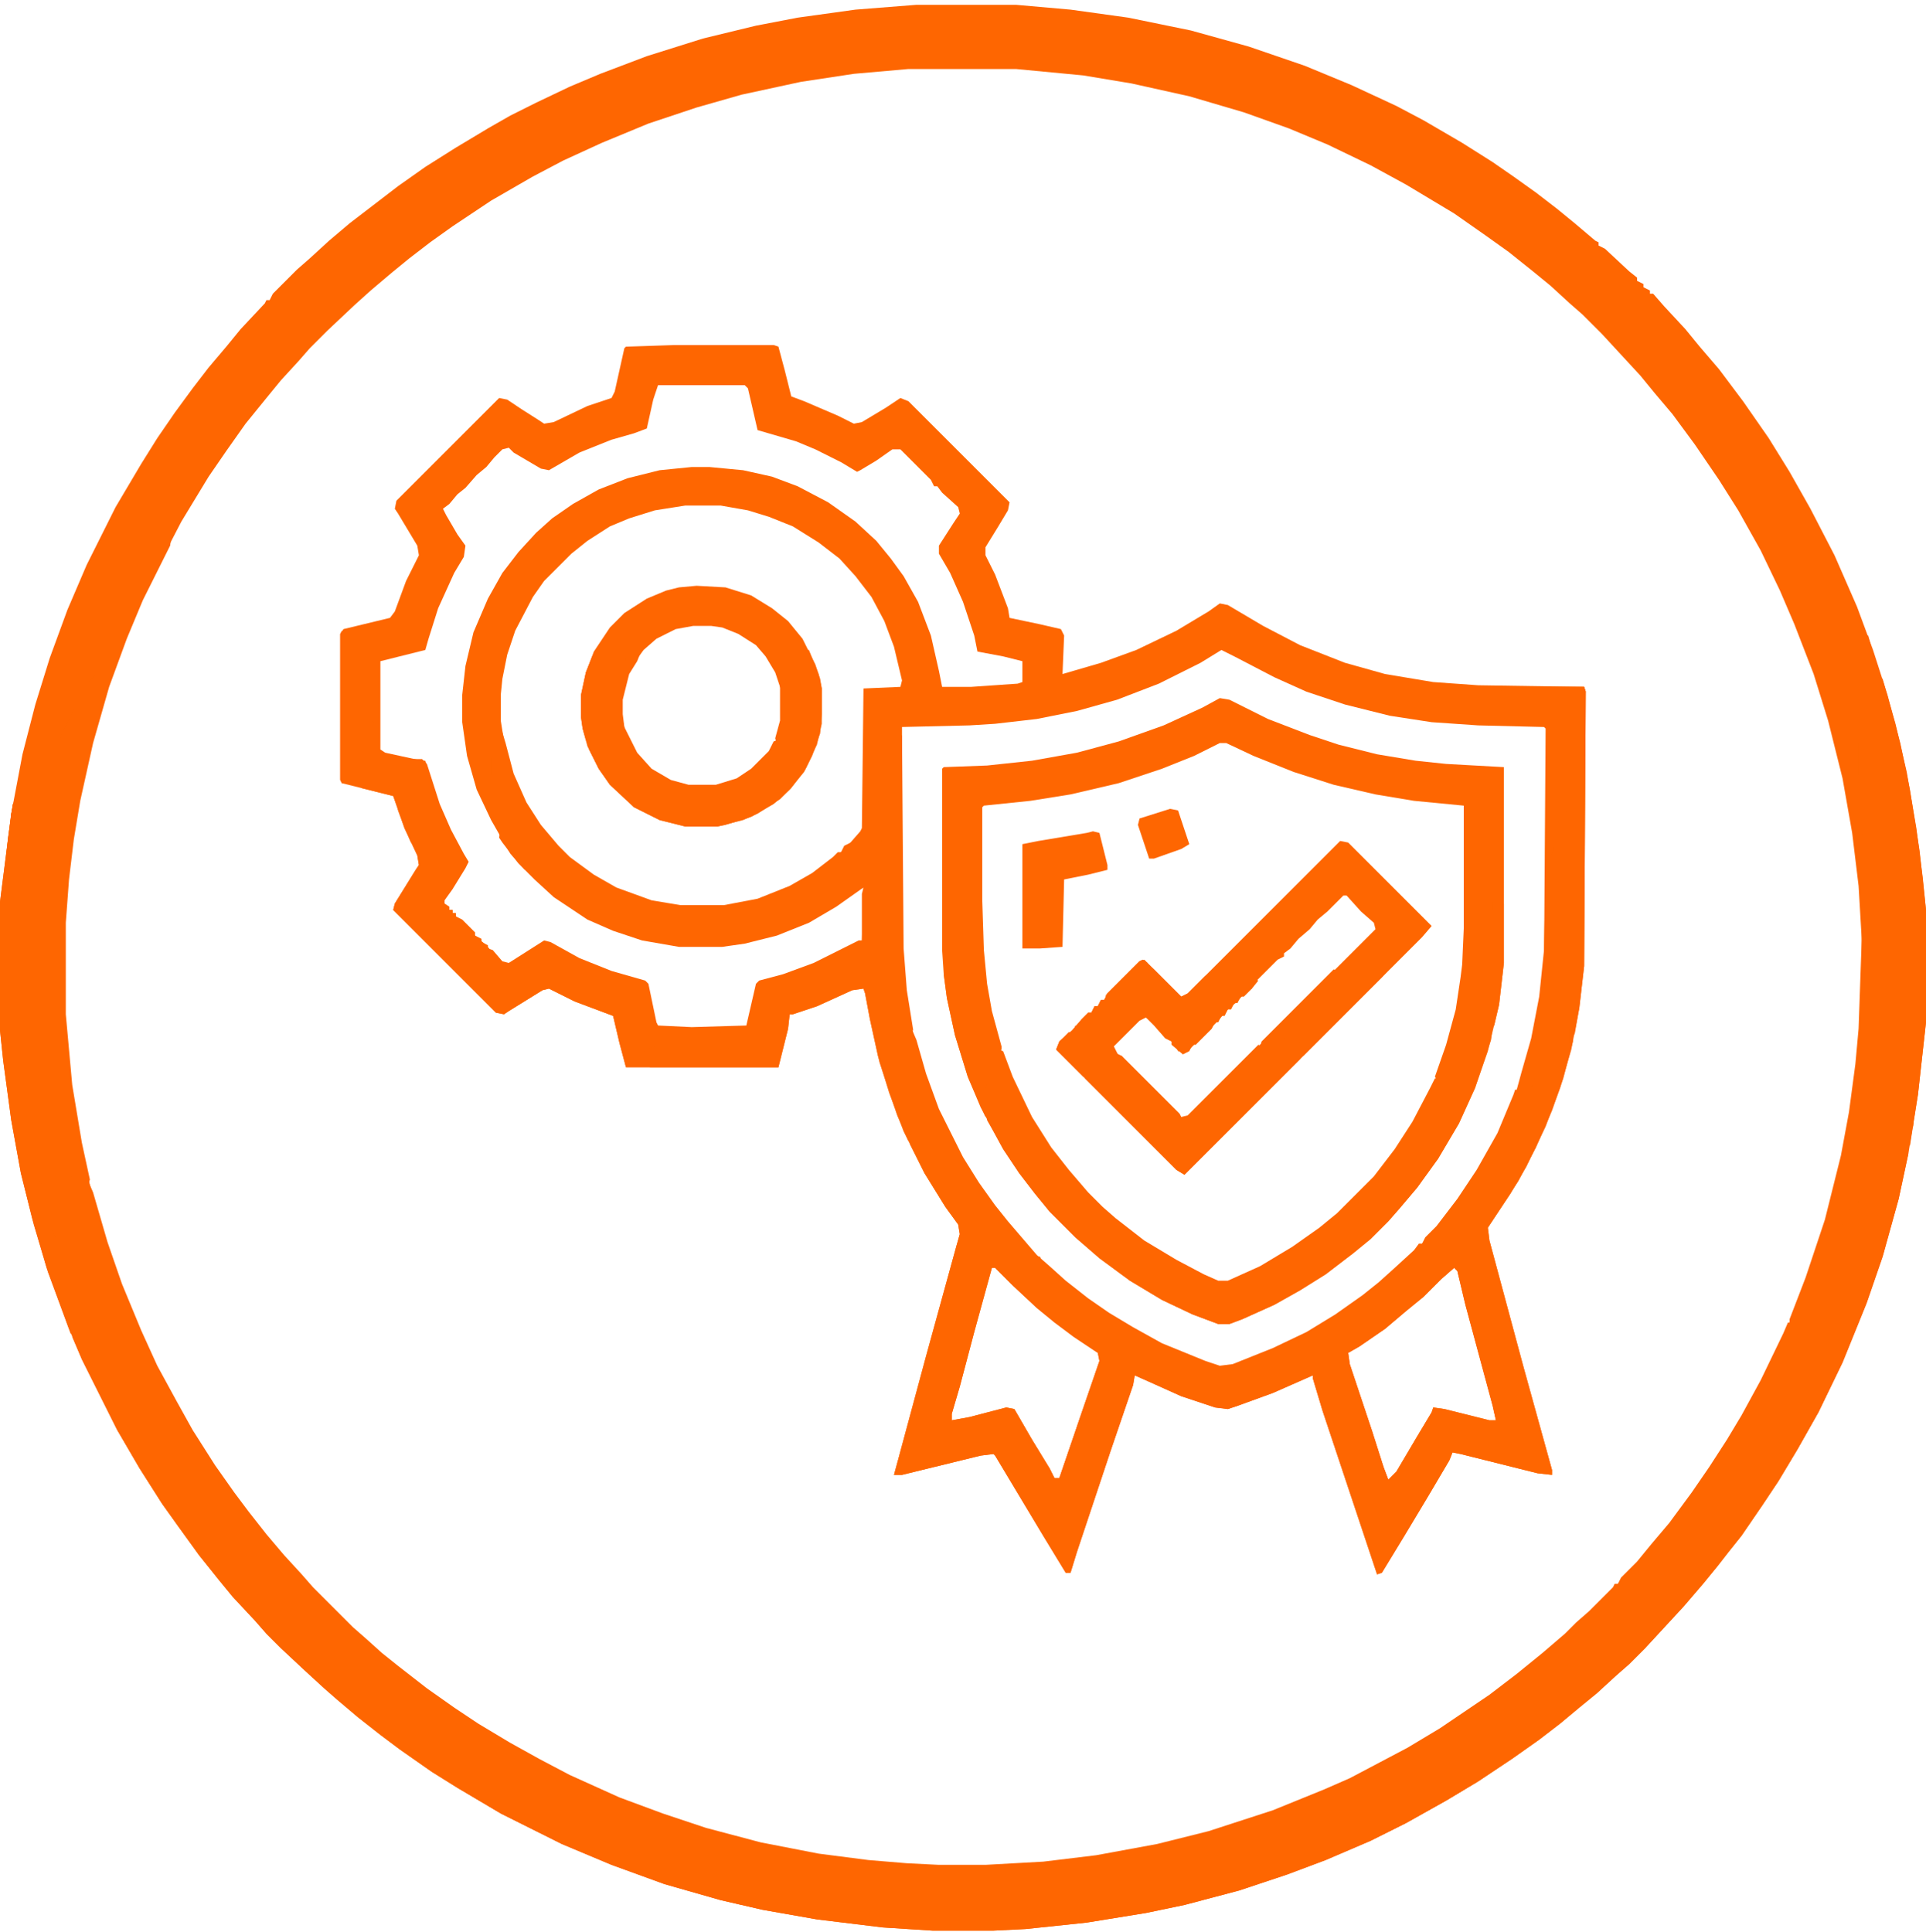 <svg width="300" height="301" viewBox="0 0 300 301" fill="none" xmlns="http://www.w3.org/2000/svg">
<g clip-path="url(#clip0_578_95)">
<path d="M142.75 0.75H158.25L166.75 1.5L175.75 2.75L185.5 4.75L194.5 7.25L203.25 10.25L210.5 13.25L217.5 16.5L221.75 18.75L227.75 22.25L232.5 25.25L235.75 27.5L239.25 30L242.5 32.5L245.25 34.75L248.5 37.5L249 37.75V38.25L250 38.75L253.75 42.25L255 43.25V43.75L256 44.25V44.75L257 45.25V45.75H257.5L259.25 47.75L262.5 51.25L264.75 54L267.75 57.5L271.5 62.5L275.5 68.25L278.75 73.5L282 79.25L285.75 86.5L289.25 94.5L291.75 101.25L294 108.25L296 115.75L297.5 123L299 132.5L300 141.75V159.25L298.75 170.5L297.25 179.75L295.75 186.75L293.25 195.75L290.75 203L287 212.25L283.25 220L280 225.75L277 230.75L274.5 234.5L271.25 239.25L269.25 241.75L267.5 244L265.25 246.75L262.25 250.25L256.25 256.75L253.75 259.25L251.75 261L248.75 263.75L246 266L243 268.5L239.75 271L235.5 274L230.25 277.5L225.25 280.5L219 284L213.5 286.75L206.5 289.75L200.5 292L193 294.5L184.5 296.75L178.5 298L169.25 299.5L159.75 300.5L154.75 300.75H145.25L137.5 300.25L127.25 299L118.75 297.5L112.25 296L103.5 293.5L95.25 290.5L87.5 287.25L78 282.5L71.25 278.5L67.25 276L62.25 272.5L59.25 270.25L55.75 267.5L52.5 264.75L50.5 263L47.5 260.25L43.75 256.75L41.5 254.5L39.75 252.5L36.25 248.75L34 246L31 242.25L27.75 237.75L25.25 234.25L21.75 228.75L18.25 222.75L12.75 211.75L10.75 207L7.5 198.25L5.25 190.75L3.25 182.75L1.75 174.5L0.5 165.25L0 160.5V140.5L1.75 126.75L3.5 117.5L5.5 109.75L7.75 102.5L10.5 95L13.5 88L18 79L22 72.25L24.5 68.25L27.25 64.25L30 60.5L32.5 57.25L35.25 54L37.5 51.25L41.25 47.25L41.5 46.75H42L42.5 45.75L46.25 42L48.25 40.25L51.25 37.5L54.5 34.75L62 29L66.25 26L71 23L76 20L79.5 18L83.5 16L88.75 13.5L93.5 11.5L100.75 8.75L109.5 6L117.75 4L124.25 2.75L133.25 1.5L142.75 0.75ZM141.5 10.75L133 11.5L124.75 12.75L115.5 14.75L108.5 16.75L101 19.25L93.75 22.25L87.75 25L83 27.5L76.5 31.25L70.5 35.25L67 37.75L63.75 40.25L61 42.5L57.75 45.25L55.25 47.5L51 51.5L48.25 54.25L46.5 56.25L43.75 59.25L41.5 62L38.25 66L35.25 70.25L32.5 74.25L28.25 81.25L24.75 88L22 93.5L19.5 99.5L16.75 107L14.25 115.75L12.25 124.75L11.25 130.75L10.5 137L10 143.75V158L11 169L12.5 178L14.5 186.75L16.75 194.25L19.25 201.25L22.5 209L25 214.25L28 219.75L32.25 226.75L35.5 231.5L38.5 235.5L41.25 239L44 242.25L46.75 245.25L48.5 247.25L55 253.75L57 255.5L59.5 257.75L62 259.75L66.5 263.25L70.75 266.25L74.5 268.75L79.5 271.75L84 274.25L88.75 276.75L96.5 280.25L103.25 282.75L110 285L118.5 287.25L127.5 289L135.25 290L141.25 290.5L146.25 290.75H153.5L162.5 290.25L170.75 289.25L180.25 287.5L188.25 285.5L198.25 282.25L206.25 279L210.25 277.25L219.25 272.5L224.25 269.5L232 264.25L236.25 261L240.25 257.75L243.75 254.75L245.5 253L247.5 251.25L251.5 247.25V246.75H252L253.75 244.75L256.5 241.75L258.75 239L261.75 235.25L265 230.75L269.25 224.25L271.5 220.5L274.5 215L278 207.75L281.25 199.75L284.25 190.75L286.25 183.25L288 175L289 168.25L289.75 160.25L290 155V146.5L289.5 138L288.5 129.75L287 121.25L284.75 112.25L282.5 105L279.5 97.25L277.25 92L274.25 85.75L270.75 79.5L267.75 74.75L264 69.25L260.5 64.5L257.75 61.25L255.5 58.5L249.5 52L246.5 49L244.5 47.25L241.5 44.5L238.75 42.25L235 39.25L231.5 36.75L226.5 33.25L219 28.75L213.5 25.75L206.75 22.5L200.75 20L193.75 17.5L185.25 15L176.25 13L168.75 11.75L158.25 10.75H141.5Z" fill="#FE6601"/>
<path d="M105 53.75H120.5L121.25 54L122.25 57.75L123.25 61.75L125.25 62.5L130.5 64.75L133 66L134.25 65.75L138 63.5L140.25 62L141.5 62.5L157.25 78.25L157 79.5L155.5 82L153.5 85.25V86.5L155 89.5L157 94.75L157.25 96.25L162 97.25L165.25 98L165.75 99L165.5 105L171.5 103.25L177 101.25L183.25 98.25L188.25 95.25L190 94L191.25 94.25L196.75 97.5L202.5 100.5L209.5 103.25L215.75 105L223.25 106.25L230.25 106.75L246.75 107L247 107.75L246.75 150.5L246 157L244.75 163.5L243 169.5L240.75 175.5L237.75 181.75L235.25 186L231.75 191.25L232 193.25L237.25 212.75L241.75 229V229.75L239.5 229.5L227.5 226.5L226.25 226.25L225.75 227.5L222.5 233L218.75 239.25L215.25 245L214.5 245.25L206 219.75L204.5 214.75V214.25L198.25 217L192.75 219L191.25 219.5L189.25 219.25L184 217.5L179 215.25L176.75 214.25L176.5 215.75L173 226L167.75 241.75L166.75 245H166L162.5 239.25L155 226.75L154.75 226.5L152.75 226.75L140.5 229.75H139.25L140 227L144.25 211.25L149 194L149.5 192.25L149.25 190.75L147.25 188L144 182.75L140.75 176.25L138.5 170.25L136.75 164.5L135.5 158.75L134.75 154.75L134.5 154L132.75 154.25L127.25 156.75L123.5 158H123L122.75 160.25L121.25 166.25H97.5L96.5 162.5L95.5 158.25L89.5 156L85.5 154L84.5 154.25L79.25 157.5L78.5 158L77.25 157.75L61.25 141.75L61.5 140.75L64.75 135.5L65.25 134.75L65 133.25L63 129L61.25 124L53.25 122L53 121.5V98.75L53.5 98L60.75 96.25L61.5 95.25L63.25 90.5L65.25 86.5L65 85L62 80L61.5 79.25L61.75 78L77.75 62L79 62.25L81.25 63.75L84 65.5L84.75 66L86.25 65.75L91.5 63.25L95.25 62L95.75 61L97.25 54.25L97.5 54L105 53.75ZM102.5 60L101.75 62.25L100.75 66.75L98.75 67.5L95.25 68.5L90.25 70.5L85.5 73.25L84.25 73L80 70.5L79.25 69.75L78.25 70L77 71.25L75.75 72.75L74.25 74L72.5 76L71.25 77L70 78.5L69 79.25L69.5 80.25L71.25 83.25L72.5 85L72.25 86.75L70.75 89.25L68.25 94.75L66.75 99.5L66.25 101.25L59.25 103V116.75L60 117.25L65.75 118.5H66.25L67 121.25L68.25 125.25L70 129.25L72 133L72.75 134.25L72.25 135.25L70.25 138.5L69 140.25L69.25 141L70 141.75H70.5V142.25H71V142.75L73 144.5L74 145.75L75.75 147.25L77.5 149.25L78.75 150.25L80 149.75L84 147.25L84.75 146.75L85.75 147L90.25 149.5L95.25 151.5L100.5 153L101 154.5L102 159.25L102.5 160L107.75 160.25L116.25 160L117 157.75L118 153.25L119.25 152.75L123.5 151.5L127.25 150L134.25 146.5L134.5 138.25L133.25 138.75L131 140.5L127.75 142.5L123.75 144.5L119.25 146L114.5 147L112.5 147.25H105.75L100 146.25L95.5 144.75L91.5 143L86.25 139.5L83.25 136.75L81 134.5L78.5 131.25L76.5 127.75L74.25 123L72.75 117.75L72 112.5V108.25L72.5 103.75L73.75 98.5L76 93.25L78.25 89.25L80.75 86L83.5 83L86 80.75L89.25 78.5L93.25 76.25L97.75 74.5L102.75 73.25L107.75 72.75H110.5L115.75 73.25L120.25 74.25L124.25 75.75L129 78.25L133.25 81.25L136.5 84.25L138.75 87L140.75 89.75L143 93.75L145 99L146.25 104.5L146.75 107H151.25L158.5 106.5L159.25 106.25V103L156.25 102.25L152.25 101.5L151.75 99L150 93.75L148 89.25L146.25 86.25V85L148.5 81.5L149.5 80L149.25 79L146.75 76.75L146 75.75H145.5L145 74.75L140.25 70H139L136.5 71.75L134 73.25L133.5 73.5L131 72L127 70L124 68.75L118 67L116.5 60.5L116 60H102.5ZM106.75 78.75L102 79.5L98 80.75L95 82L91.5 84.25L89 86.25L84.75 90.5L83 93L80.25 98.25L79 102L78.25 105.75L78 108.25V112.25L78.75 117L80 121.25L82 125.5L84 128.5L86.75 131.75L88.75 133.75L92.5 136.5L96 138.5L101.5 140.5L106 141.25H112.75L118 140.25L123 138.25L126.5 136.25L129.75 133.75L131 132.75L132.25 131.5L134 129.5L134.25 129L134.5 107.25L140.25 107L140.5 106L139.25 100.75L137.75 96.75L135.75 93L133.25 89.75L130.75 87L127.5 84.5L123.5 82L119.75 80.5L116.5 79.5L112.25 78.75H106.75ZM190.25 101.25L187 103.25L180.5 106.5L174 109L167.75 110.75L161.5 112L155 112.75L151 113L140.5 113.25V147.75L141 154.25L142.25 161L143.75 166.5L145.5 171.5L148.5 177.75L150.75 182L154.5 187.5L156.75 190.25L159.75 193.75L161.5 195.75H162L162.25 196.5L164.25 198.25L167.5 201L171.5 204L176.5 207L181 209.5L187.75 212.25L190 213L192 212.75L198.25 210.25L203.5 207.75L208 205L212.25 202L214.75 200L217.25 197.75L220.25 195L221 194.25V193.75H221.5L223.25 191.75L226 188.5L229 184.25L231.25 180.5L233.75 176L236.5 169.25L238 164.75L239.5 158.25L240.25 153.25L240.5 150.5L240.75 113.5L240.5 113.25L230.25 113L223 112.5L216.5 111.5L209.5 109.75L203.5 107.75L198.5 105.5L192.25 102.25L190.25 101.25ZM154.5 197.5L151.75 207.5L149.5 216L148.25 220.25V221.25L151 220.75L156.75 219.25L158 219.5L160.75 224.25L163.5 228.75L164.25 230.25H165L168.5 220L171.25 212L171 210.75L167.25 208.25L164.25 206L161.5 203.75L157.75 200.25L155 197.5H154.5ZM226.5 197.5L224.5 199.25L221.75 202L219 204.25L215.75 207L211.75 209.75L210 210.75L210.25 212.5L213.75 223L215.5 228.5L216.25 230.5L217.5 229.25L220.75 223.75L223 220L223.25 219.25L225 219.5L232 221.25H233L232.5 219L228.25 203.25L227 198L226.5 197.5Z" fill="#FE6601"/>
<path d="M6.25 176L7 176.25V178L7.75 178.25L8 180.25H9.25L9.75 181.25L10 182.5L10.75 183.25H11.25V182.75L10.75 182.5L11.25 181.75L12 183L12.5 183.75L13.25 183.5V184H13.75L14.5 185.75L16.75 193.5L19 200L22 207.25L24.5 212.75L27.5 218.25L30 222.75L33.5 228.25L36.5 232.5L38.75 235.5L41.5 239L44.25 242.25L47 245.25L48.75 247.25L55 253.5L57 255.25L59.5 257.5L62 259.5L66.5 263L70.75 266L74.5 268.5L79.5 271.5L84 274L88.75 276.5L96.5 280L103.25 282.5L110 284.75L118.5 287L127.5 288.75L135.25 289.75L141.25 290.25L146.25 290.5H153.5L162.5 290L170.75 289L180.25 287.25L188.25 285.25L198.25 282L206.25 278.75L210.25 277L219.25 272.25L224.25 269.25L232 264L236.25 260.75L240.25 257.5L243.75 254.5L245.5 252.75L247.5 251L251.25 247.25L251.5 246.75H252L252.5 245.75L255 243.25L257.25 240.5L260 237.25L263.5 232.5L266.25 228.5L269 224.25L271.25 220.5L274.25 215L277.75 207.75L278.5 206L279.25 206.25L280 206L280.75 203.75L281.75 202.25L282.25 200.75L282.75 199L283.75 197.75L285.25 195L286 193L287.25 189.75H287.75V188.5L289 187.5H289.5V187L290.25 186.25L290.5 185L291.5 183.75L293.25 182L293.5 181L293 180.75L293.75 180.5V180L294.25 179.75L295 178L297.25 177.75V179.75L295.75 186.75L293.25 195.75L290.75 203L287 212.25L283.25 220L280 225.75L277 230.75L274.5 234.5L271.25 239.25L269.25 241.75L267.5 244L265.25 246.75L262.25 250.25L256.25 256.75L253.75 259.25L251.75 261L248.75 263.75L246 266L243 268.5L239.75 271L235.5 274L230.25 277.5L225.25 280.5L219 284L213.5 286.75L206.5 289.75L200.5 292L193 294.5L184.5 296.75L178.5 298L169.25 299.5L159.75 300.5L154.75 300.75H145.25L137.5 300.25L127.25 299L118.75 297.5L112.25 296L103.5 293.5L95.25 290.5L87.5 287.25L78 282.5L71.25 278.5L67.25 276L62.25 272.5L59.25 270.25L55.75 267.5L52.5 264.75L50.5 263L47.5 260.25L43.75 256.75L41.5 254.5L39.75 252.5L36.25 248.75L34 246L31 242.25L27.75 237.75L25.25 234.25L21.75 228.75L18.25 222.75L12.75 211.75L11.25 208.25L11.5 207.5L11.75 205.75L11.5 205V203.5L10.75 201.25L10 199.75L9.5 197.25L9.25 196.25L8.5 193.75L8.25 192.25L7.75 191L7.5 188.75L6.75 187.75L6.25 184.5L5.75 183.75V181.75L5.25 180.75L4.75 178L5.5 176.75L6.25 176Z" fill="#FE6601"/>
<path d="M140.25 160L141 160.5L142 160.25L142.75 162L144.25 167.25L146.25 172.75L150 180.25L152.5 184.25L155 187.75L157 190.25L161.5 195.5L163.5 197.25L166 199.5L169.5 202.25L172.75 204.5L176.5 206.75L181 209.25L187.75 212L190 212.75L192 212.5L198.25 210L203.5 207.5L208 204.75L212.25 201.75L214.75 199.75L217.25 197.5L220.25 194.75L221 193.75H221.5L222 192.75L223.75 191L227 186.75L230 182.25L233.25 176.5L235.75 170.5L236 169.75H236.5L237.25 170.5L237.5 170H238V169.5H238.5L239 168L239.5 167.5L240 165.25L241.5 164L242 162.75L242.25 162.5H244L244.5 160.25H245V162.25L243.5 168L241.75 173L239.25 178.75L236.5 184L231.75 191.25L232 193.25L237.25 212.75L241.75 229V229.75L239.5 229.5L227.5 226.5L226.25 226.25L225.75 227.5L222.5 233L218.75 239.25L215.25 245L214.5 245.25L206 219.75L204.5 214.75V214.25L198.25 217L192.75 219L191.25 219.5L189.25 219.25L184 217.5L179 215.25L176.75 214.25L176.5 215.75L173 226L167.75 241.75L166.75 245H166L162.5 239.25L155 226.75L154.75 226.5L152.75 226.75L140.5 229.75H139.25L140 227L144.25 211.25L149 194L149.5 192.25L149.25 190.75L147.25 188L144 182.75L141.75 178.25V176.25L141.25 176L141 175.75L141.25 173.5L140.5 172.25L140.75 171.25H141.25L141 168.75L140.75 168.25L141.25 166H140.75L140.5 164.25L140 161.75L139.75 161L140.25 160ZM154.5 197.5L151.75 207.5L149.5 216L148.25 220.25V221.25L151 220.75L156.75 219.25L158 219.5L160.75 224.25L163.5 228.75L164.25 230.25H165L168.5 220L171.25 212L171 210.75L167.25 208.25L164.25 206L161.5 203.75L157.75 200.25L155 197.5H154.5ZM226.5 197.5L224.5 199.25L221.75 202L219 204.25L215.75 207L211.75 209.75L210 210.75L210.25 212.5L213.75 223L215.5 228.5L216.25 230.5L217.5 229.25L220.75 223.75L223 220L223.25 219.25L225 219.5L232 221.25H233L232.5 219L228.25 203.25L227 198L226.5 197.5Z" fill="#FE6601"/>
<path d="M190 108.75L191.5 109L197.5 112L204 114.5L208.5 116L214.5 117.5L220.5 118.5L225.25 119L234.25 119.5V150L233.5 156.5L231.75 163.75L229.75 169.5L227.25 175L224 180.5L220.75 185L218 188.25L216.25 190.25L213.5 193L210.75 195.25L206.5 198.5L202.5 201L198.5 203.25L193.5 205.5L191.5 206.25H189.75L185.75 204.75L181 202.5L176 199.5L171.25 196L167.5 192.75L163.5 188.75L161.25 186L158.75 182.75L156.25 179L154.75 176.25L152.75 172.5L150.75 167.75L148.75 161.25L147.5 155.5L147 151.75L146.75 148V119.75L147 119.5L153.75 119.25L160.75 118.5L167.75 117.25L174.25 115.5L181.25 113L187.25 110.25L190 108.75ZM190 115.75L186 117.75L181 119.75L174.25 122L166.75 123.75L160.5 124.75L153.25 125.5L153 125.75V148L153.5 153.25L154.25 157.5L155.75 163L157.25 167.25L160.5 174L163.5 178.75L166.25 182.25L169.25 185.75L171.75 188.25L173.75 190L178.25 193.5L183.25 196.5L187.5 198.75L189.75 199.75H191.25L196.25 197.5L201.25 194.5L205.5 191.5L208.25 189.25L214.25 183.25L217.5 179L220.25 174.75L223 169.5L225 164.5L226.75 158.25L227.5 154.5L228 150.25V125.5L220.25 124.75L214.25 123.75L207.75 122.25L201.5 120.25L195.25 117.75L191 115.75H190Z" fill="#FE6601"/>
<path d="M76.5 112.25H77L77.25 113.25H78L78.75 115.75L80 120.5L82 125L84.25 128.5L87 131.75L88.75 133.5L92.5 136.25L96 138.25L101.5 140.25L106 141H112.75L118 140L123 138L126.5 136L129.75 133.5L130.5 132.75H131L131.5 131.75L132.5 131.25V132.75H132V133.5H131.5L131.25 134.5L133 134.25H134.75L136.25 133L137.25 131.75L137.75 127.5L137.5 125.5L138 121H138.5L139 119.5H139.75L140 119L139.75 115.5L140.5 114.5L140.75 147.75L141.25 154.25L142.25 160.5L141.25 160.25L141 160.75L140.5 160.25L140 161.25L140.75 163.5V165.5L141.5 166L141 168.25L141.25 169.25V171.25H140.75L141 172.75L141.5 173.75V175L141 175.75L141.75 175.5L142 177.5L141.5 177.75L139.75 173.75L137 165.5L135.5 158.75L134.75 154.75L134.5 154L132.75 154.25L127.25 156.75L123.5 158H123L122.75 160.25L121.25 166.25H97.5L96.5 162.5L95.5 158.25L89.5 156L85.5 154L84.5 154.25L79.25 157.5L78.5 158L77.25 157.75L61.25 141.75L61.5 140.75L64.75 135.5L65.25 134.75L65 133.25L63 129L61.25 124L56.25 122.75V121.5L57.25 121.25V120.75L56.25 120.25L55.75 119L56.75 118.5L58 118.75L59.75 119L61.5 118.75L62.75 119.25L63.25 118.25H65.75L66.5 119L68.5 125.25L70.25 129.25L72.25 133L73 134.25L72.5 135.25L70.5 138.5L69.25 140.25V140.75L70 141.25V141.75H70.5V142.25H71V142.75L72 143.25L74 145.25V145.75L75 146.25V146.75L76 147.25V147.75L76.75 148L78.25 149.75L79.25 150L84.75 146.5L85.75 146.75L90.25 149.25L95.25 151.25L100.5 152.75L101 153.25L102.25 159.25L102.5 159.75L107.75 160L116.25 159.75L117.75 153.25L118.25 152.75L122 151.75L126.75 150L133.75 146.5H134.25V139.25L134.5 138.25L130.25 141.25L126 143.75L121 145.75L116 147L112.5 147.5H105.75L100 146.5L95.5 145L91.5 143.25L86.25 139.75L83.25 137L80.75 134.5L78.25 131.25L77.75 130.5L78 128.25L77.25 126.5L77 123.75L76.75 122.5L76.25 121L76.5 120.75V118L76.25 116.75H75.75L75.5 116L76 113.75L76.25 112.5L76.5 112.25Z" fill="#FE6601"/>
<path d="M208.75 131L210 131.25L223 144.25L221.5 146L184.5 183L183.25 182.25L164.5 163.5L165 162.25L167 160.5L168.5 158.75L169.5 157.75H170L170.5 156.75H171L171.5 155.75H172L172.5 154.75L177.5 149.75L178.25 149.5L184 155.25L185 154.75L208.75 131ZM209.25 139.5L206.75 142L205.25 143.25L204 144.75L202.25 146.25L201 147.75L200 148.5V149L199 149.5L195 153.5V154L194.25 154.25L192.75 156L191.25 157.25L189.75 159L185 163.75H184H183.5L183 162.75H182.5V162.25L180.75 160.75L179 158.75L178 158.25L173.25 163L173.75 164L174.75 164.5L175 165.25L177 167L183.5 173.5L184 174.25L185 174L214.25 144.75L214 143.75L212 142L209.75 139.5H209.25Z" fill="#FE6601"/>
<path d="M26.25 83.25H26.75L26.5 85L22.25 93.5L19.75 99.5L17 107L14.5 115.75L12.5 124.75L11.5 130.75L10.75 137L10.25 143.75V158L11.25 169L12.75 178L14 183.75L13.75 184.5V184L13 183.75L12.25 184L11.25 182V183.25L10.5 183.5L9.5 182.25L9.25 180.5H8L7.75 180.25L7.5 178.25L6.75 177.5V176.25L5.75 176.75L5 178L5.75 181.5L6 182.5V183.75L6.5 184.5L7 187.75L7.75 189L8 191.5L8.75 193L9.25 195.75L9.5 197L10 198L10.5 200.25L11.25 202L11.75 203.5V205.25L12 206.25L11.75 207.75H11L7.25 197.5L5 189.75L3.25 182.75L1.75 174.5L0.5 165.25L0 160.5V140.5L1.75 126.75L2.25 124.5L2.75 124V124.75H3.5L4.5 122.25L5.5 120.75L6.25 118.75L7.25 116.75L7.75 116.25H8.75V115.75H9.25L9.5 114.5L11.5 110.5H12.5L13 108.75L13.5 108.25L13.75 106.25L14.75 105.25L15.75 102.5L16.75 100.5L17.5 98.25H18L18.25 97L19.5 94L21.25 91L22.25 88.75L22.75 89L23 88.5H23.5V88L23 87.75H23.5L24 86.5L24.5 86.25V85.5L25.25 85L25.75 83.5L26.25 83.25Z" fill="#FE6601"/>
<path d="M292.5 105.5L293.25 105.75L295.25 112.75L297 120.25L298.5 129L299.5 136.75L300 141.75V159.25L298.75 170.5L297.5 178.5L297.25 177.75L295 178L294.5 179.75L293.75 180V180.5L293.25 180.75L293.5 182L291.75 183.75L290.5 185.5L290.25 186.75L289.5 187V187.5L288 188.5L287.75 189.75H287.25L286.5 192.5L285.75 194L285 195.75L283.75 198.25L282.75 199.5L282.5 200.75L281.75 202.5L280 206H279.5L279.25 206.75L278.75 206.5V205.5L281.25 199L284.25 190L286.75 180L288 173.25L289 165.75L289.5 160.25L290 146V145.5V144L290.5 142.75L290.25 141L290.5 139.25L290.25 137.5L290.5 137.25L290.75 134.25L290.25 130.5L290 129.5L290.25 126.25L289.75 125V121.5L289.5 120.75V115.75L290.75 115.5V116.25H291.5L291.25 115.25V114.25L292 113.25L291.5 112.75L292.75 110.25L293 110L292.75 108.25L292.5 107.5L292.25 106L292.5 105.5Z" fill="#FE6601"/>
<path d="M232 159.75H232.5L232.25 162L229.75 169.5L227.25 175L224 180.5L220.75 185L218 188.25L216.25 190.25L213.5 193L210.75 195.25L206.5 198.5L202.5 201L198.5 203.25L193.5 205.5L191.5 206.25H189.75L185.75 204.75L181 202.5L176 199.5L171.25 196L167.5 192.75L163.5 188.75L161.25 186L158.75 182.75L156.25 179L154.75 176.25L153.75 174.5V173.25H154.25L154 171.5H153.5L153.25 169.25L153.5 168.25V166.75L153.75 165.75L154 164L154.5 164.25V164.75H155.25L155.5 163.5L156.25 163.75L157.75 167.75L160.75 174L163.75 178.75L166.5 182.25L169.5 185.75L171.75 188L173.75 189.75L178.25 193.25L183.25 196.25L187.5 198.5L189.75 199.5H191.25L196.25 197.25L201.25 194.25L205.5 191.25L208.25 189L214 183.25L217.25 179L220 174.75L222.75 169.5L223.5 168L224.75 168.25L225.5 168L226 167L226.75 166.75L227.25 165.75L228 164.5H228.5L228.75 163.5L229.25 162H229.75V161.5L231.5 160.25H232V159.75Z" fill="#FE6601"/>
<path d="M108.5 91.25L113 91.5L117 92.75L120.25 94.75L122.75 96.75L125 99.5L127 103.5L127.75 105.75L128 107.25V112.75L127.25 116L125.5 119.75L123.25 122.75L121.5 124.5L118 126.75L115.75 127.75L111.75 128.75H106.75L102.75 127.75L98.75 125.75L95 122.25L93.25 119.75L91.5 116.25L90.75 113.5L90.5 111.75V108.25L91.25 104.75L92.5 101.5L95 97.75L97.25 95.5L100.75 93.25L103.75 92L105.75 91.5L108.5 91.25ZM108 97.5L105.25 98L102.25 99.5L100.25 101.25L98.25 104L97.25 106.5L96.75 109V111.25L97.5 114.25L99 117.25L101.25 119.75L104 121.5L107.25 122.5H111.5L114.75 121.5L117 120L120 117L121.25 114.5L121.75 112.25V107.75L120.75 104.75L119.25 102.25L117.75 100.5L115 98.75L112.5 97.75L110.75 97.5H108Z" fill="#FE6601"/>
<path d="M200.5 161.5H201.5V162.25H202.75L203.5 163.5H203L202.5 165L184.5 183L183.25 182.25L169 168V167.25L169.75 166.5L169 164.25V163.5L170 164L171 163.5L172.25 164.25L174.75 164.5L183.75 173.5L184 174L185 173.75L196 162.75L197 163.25L198.5 162.5L199 162L200.5 161.5Z" fill="#FE6601"/>
<path d="M127.5 111.25H128L127.75 114.25L126.5 117.75L125.25 120.25L123 123L120.5 125.25L117 127.25L113 128.5L111.75 128.75H106.75L102.75 127.75L98.75 125.75L95 122.25L93.25 119.75L91.75 116.75V116L92.5 116.25L92.75 115.5H93.25L93.75 114L94.75 113.25H97.25L99.25 117.25L101.5 119.75L104.5 121.5L107.25 122.25H111.5L114.75 121.25L117 119.75L119.75 117L120.5 115.5L121.25 115.25L121.5 115.75H123L124 114.75H124.5L124.75 113.5L125 113L127 112.75L127.5 111.25Z" fill="#FE6601"/>
<path d="M231.25 107H246.75L247 107.75L246.75 150.5L246 157L245.25 161.25L245 160.25H244.5V161.75V162.5L243.5 162.75H242.25L241.5 164.25L240.25 165.5L239.75 167.75L239 168V169H238.5V169.5H238V170H237.5L237.25 170.75L236.25 169.75L237 167L238.5 161.75L239.75 155.25L240.5 148L240.75 136.25L241.25 135.5L241.5 133.5L242.5 130.5L243.5 126.25L244.25 126.5L244.5 126L245.5 126.25L245.75 125.25L246 122L246.25 107.75H237.5L232 107.5L231.25 107Z" fill="#FE6601"/>
<path d="M178 149.5L179.75 151L184 155.25L185 154.75L187.75 152L188.5 152.25H189L189.75 152L192.25 151.25H193.5L194 152.25L195 152H195.5V152.5L196 152.75L195 154L193.75 155.25H193.25L192.75 156.25H192.25L191.75 157.25H191.25L190.75 158.25H190.25L189.75 159.25H189.25L188.75 160.25L186.25 162.75H185.75L185.25 163.75L184.25 164.25L182.5 162.75V162.25L181.5 161.75L179.75 159.75L178.5 158.5L177.5 159L173.5 163L174.25 164.5H172L171 163.75L169.75 164.25L169 164L169.75 165.5L170 166.5L169.5 167.25H169L168.75 167.75L164.5 163.5L165 162.25L167 160.5L168.5 158.75L169.5 157.75H170L170.5 156.75H171L171.5 155.75H172L172.5 154.75L177.5 149.75L178 149.5Z" fill="#FE6601"/>
<path d="M152.75 140.25H153L153.25 148L153.75 153.25L154.5 157.5L156 163V163.5H155.5V165L154.5 164.75L154.25 164.25L154 164.5V166.25L153.75 166.75V168.75L153.5 169.5V171.5H154L154.25 173.25H153.75L153.5 174L150.75 167.75L148.75 161.25L147.5 155.5L147 151.75V145.25H147.75L148 144.75L149 143.5L150.5 142L152 141.75L152.25 140.5L152.75 140.25Z" fill="#FE6601"/>
<path d="M170.25 129.5L171.25 129.75L172.5 134.75V135.5L169.5 136.25L165.75 137L165.5 147.5L162 147.75H159.25V131.5L161.75 131L169.25 129.75L170.25 129.5Z" fill="#FE6601"/>
<path d="M228.25 139H228.5L228.75 147.5L229.5 147.25L230.75 144.25L232 141.75H232.5V140.5L234.25 140.75V150L233.5 156.5L232.75 159.75H232V160.25L230.25 161.5H229.75V162H229.25L228.75 163.75L228.5 164.5H228L227.5 165.75L225 168.25H224L223.5 167.75L225.25 162.75L226.75 157.25L227.5 152.25L227.75 150.25L228.25 139Z" fill="#FE6601"/>
<path d="M214.75 148.75L215.75 149.25V150L216.75 150.5L215.25 152.25L203 164.5L202.5 164H203V163L202.75 162.5L201.5 162.25V161.5L199.75 161.75L199.5 162.25L197 163.5L196.25 163.25L196.5 162.25L207.75 151L208.75 151.5L210.25 150.75H210.75L211 150.25L214 149L214.75 148.75Z" fill="#FE6601"/>
<path d="M99.25 101.75H99.75L99.25 103L98 105L97 109V111.25L97.25 113.25L95.75 113.5L94.5 113.75L93.75 114.25L93.25 115.5H92.75V116.75L91.75 116.25L91.25 115.25L90.75 113.5L90.5 111.75V108.25L91.25 104.75L92.25 102.25L92.75 102L92.5 103.75L93.25 103.5L93.5 105L94.75 104.25L96 103.75L96.5 103.25L96.75 103.5L97 103H97.5V102.5L99.25 101.75Z" fill="#FE6601"/>
<path d="M125.5 101.25H126L127.5 105L128 107.25V111.25H127.5L127.25 113H125L124.5 114.75L123.25 115.25L123 116H121L120.75 115L121.5 112.25V106.75H122L122.5 105.5L122.75 104.75H123.25L123.75 102.5L124.25 102.25L125.25 102.5L125.5 101.25Z" fill="#FE6601"/>
<path d="M102 163L104.5 163.25H106.5L108.25 163.5H112.5L113.5 163.25H116.5L118 163.5L119.25 163.25V163.75H120L120.5 165L121.25 165.25V166.25H101.25L100.5 165.5L100.75 165L100.25 164.75V164L100.5 163.5L102 163Z" fill="#FE6601"/>
<path d="M182.25 126L183.5 126.25L185.25 131.5L184 132.25L179.75 133.75H179L177.25 128.5L177.5 127.5L182.25 126Z" fill="#FE6601"/>
<path d="M53.25 98.25L53.75 99.25V121.5L54 122H53.25L53 121.5V98.75L53.25 98.25Z" fill="#FE6601"/>
<path d="M2 125.25H3.5L3.75 126.75L2.75 128.5L2 128.75L1.75 129.75L2.25 130L2.5 133L2 135.25L0.75 135.5L1.25 130.5L2 125.25Z" fill="#FE6601"/>
<path d="M231.25 107H246.75L247 107.75L246.5 108.5L246.25 107.75H237.5L232 107.5L231.25 107Z" fill="#FE6601"/>
<path d="M178 149.5L178.75 150L178.5 150.75H177.75L176.75 151.25L172.25 155.75V155L177.5 149.75L178 149.5ZM171.5 155.75L172 156L171 156.75L171.5 155.75ZM170.5 156.75L171 157L170 157.75L170.5 156.75ZM169.5 157.75L170 158L169.25 158.5L169.5 157.75ZM168.5 158.75L169 159L168.25 159.5L168.5 158.75ZM167.5 159.75L168 160L167.25 160.5L167.5 159.75ZM166.5 160.75L167 161L165 163V162.25L166.5 160.75Z" fill="#FE6601"/>
<path d="M103.25 160.25H115.5L115.25 160.75L113.5 161L113 160.75L111.25 161H103.75L103.25 160.75V160.25Z" fill="#FE6601"/>
<path d="M2 125.25H3.5L3.75 126.75L2.75 128.5L2 128.75L1.5 129.75L1.75 126.75L2 125.25Z" fill="#FE6601"/>
<path d="M62.5 125.5H62.75L63 127.25L63.75 127.5L64.5 129.25L65 130.75L64 131.25L62 126.25V125.75L62.5 125.5Z" fill="#FE6601"/>
<path d="M297.75 172H298.25L298 175.5L296.5 175V173.75L297 173L297.75 172Z" fill="#FE6601"/>
<path d="M79.5 131.25L80.25 131.75L81 133.25V134.25L82 134L82.5 135H82L81.75 135.5L79.5 133L78.75 131.75H79.5V131.25Z" fill="#FE6601"/>
<path d="M57.25 111.75H57.75V112.25L58.75 112.75V113.5H58.25V114.25H57.75L57.5 115L57.25 113.5V111.75Z" fill="#FE6601"/>
<path d="M12.25 208.5H12.75L13.25 210L13 210.5H13.5L13 211.75L12.5 211L11.75 208.75L12.25 208.5Z" fill="#FE6601"/>
<path d="M289.75 98.25H290.25V99H291L291.75 101.75L291 101.5L290.5 100.5V99.5H290L289.75 98.25Z" fill="#FE6601"/>
<path d="M58.25 122.25H59.5L60.25 123V123.5L58.5 123.25L57.5 122.75H58.25V122.25Z" fill="#FE6601"/>
</g>
<defs>
<clipPath id="clip0_578_95">
<rect width="300" height="301" fill="white"/>
</clipPath>
</defs>
</svg>
